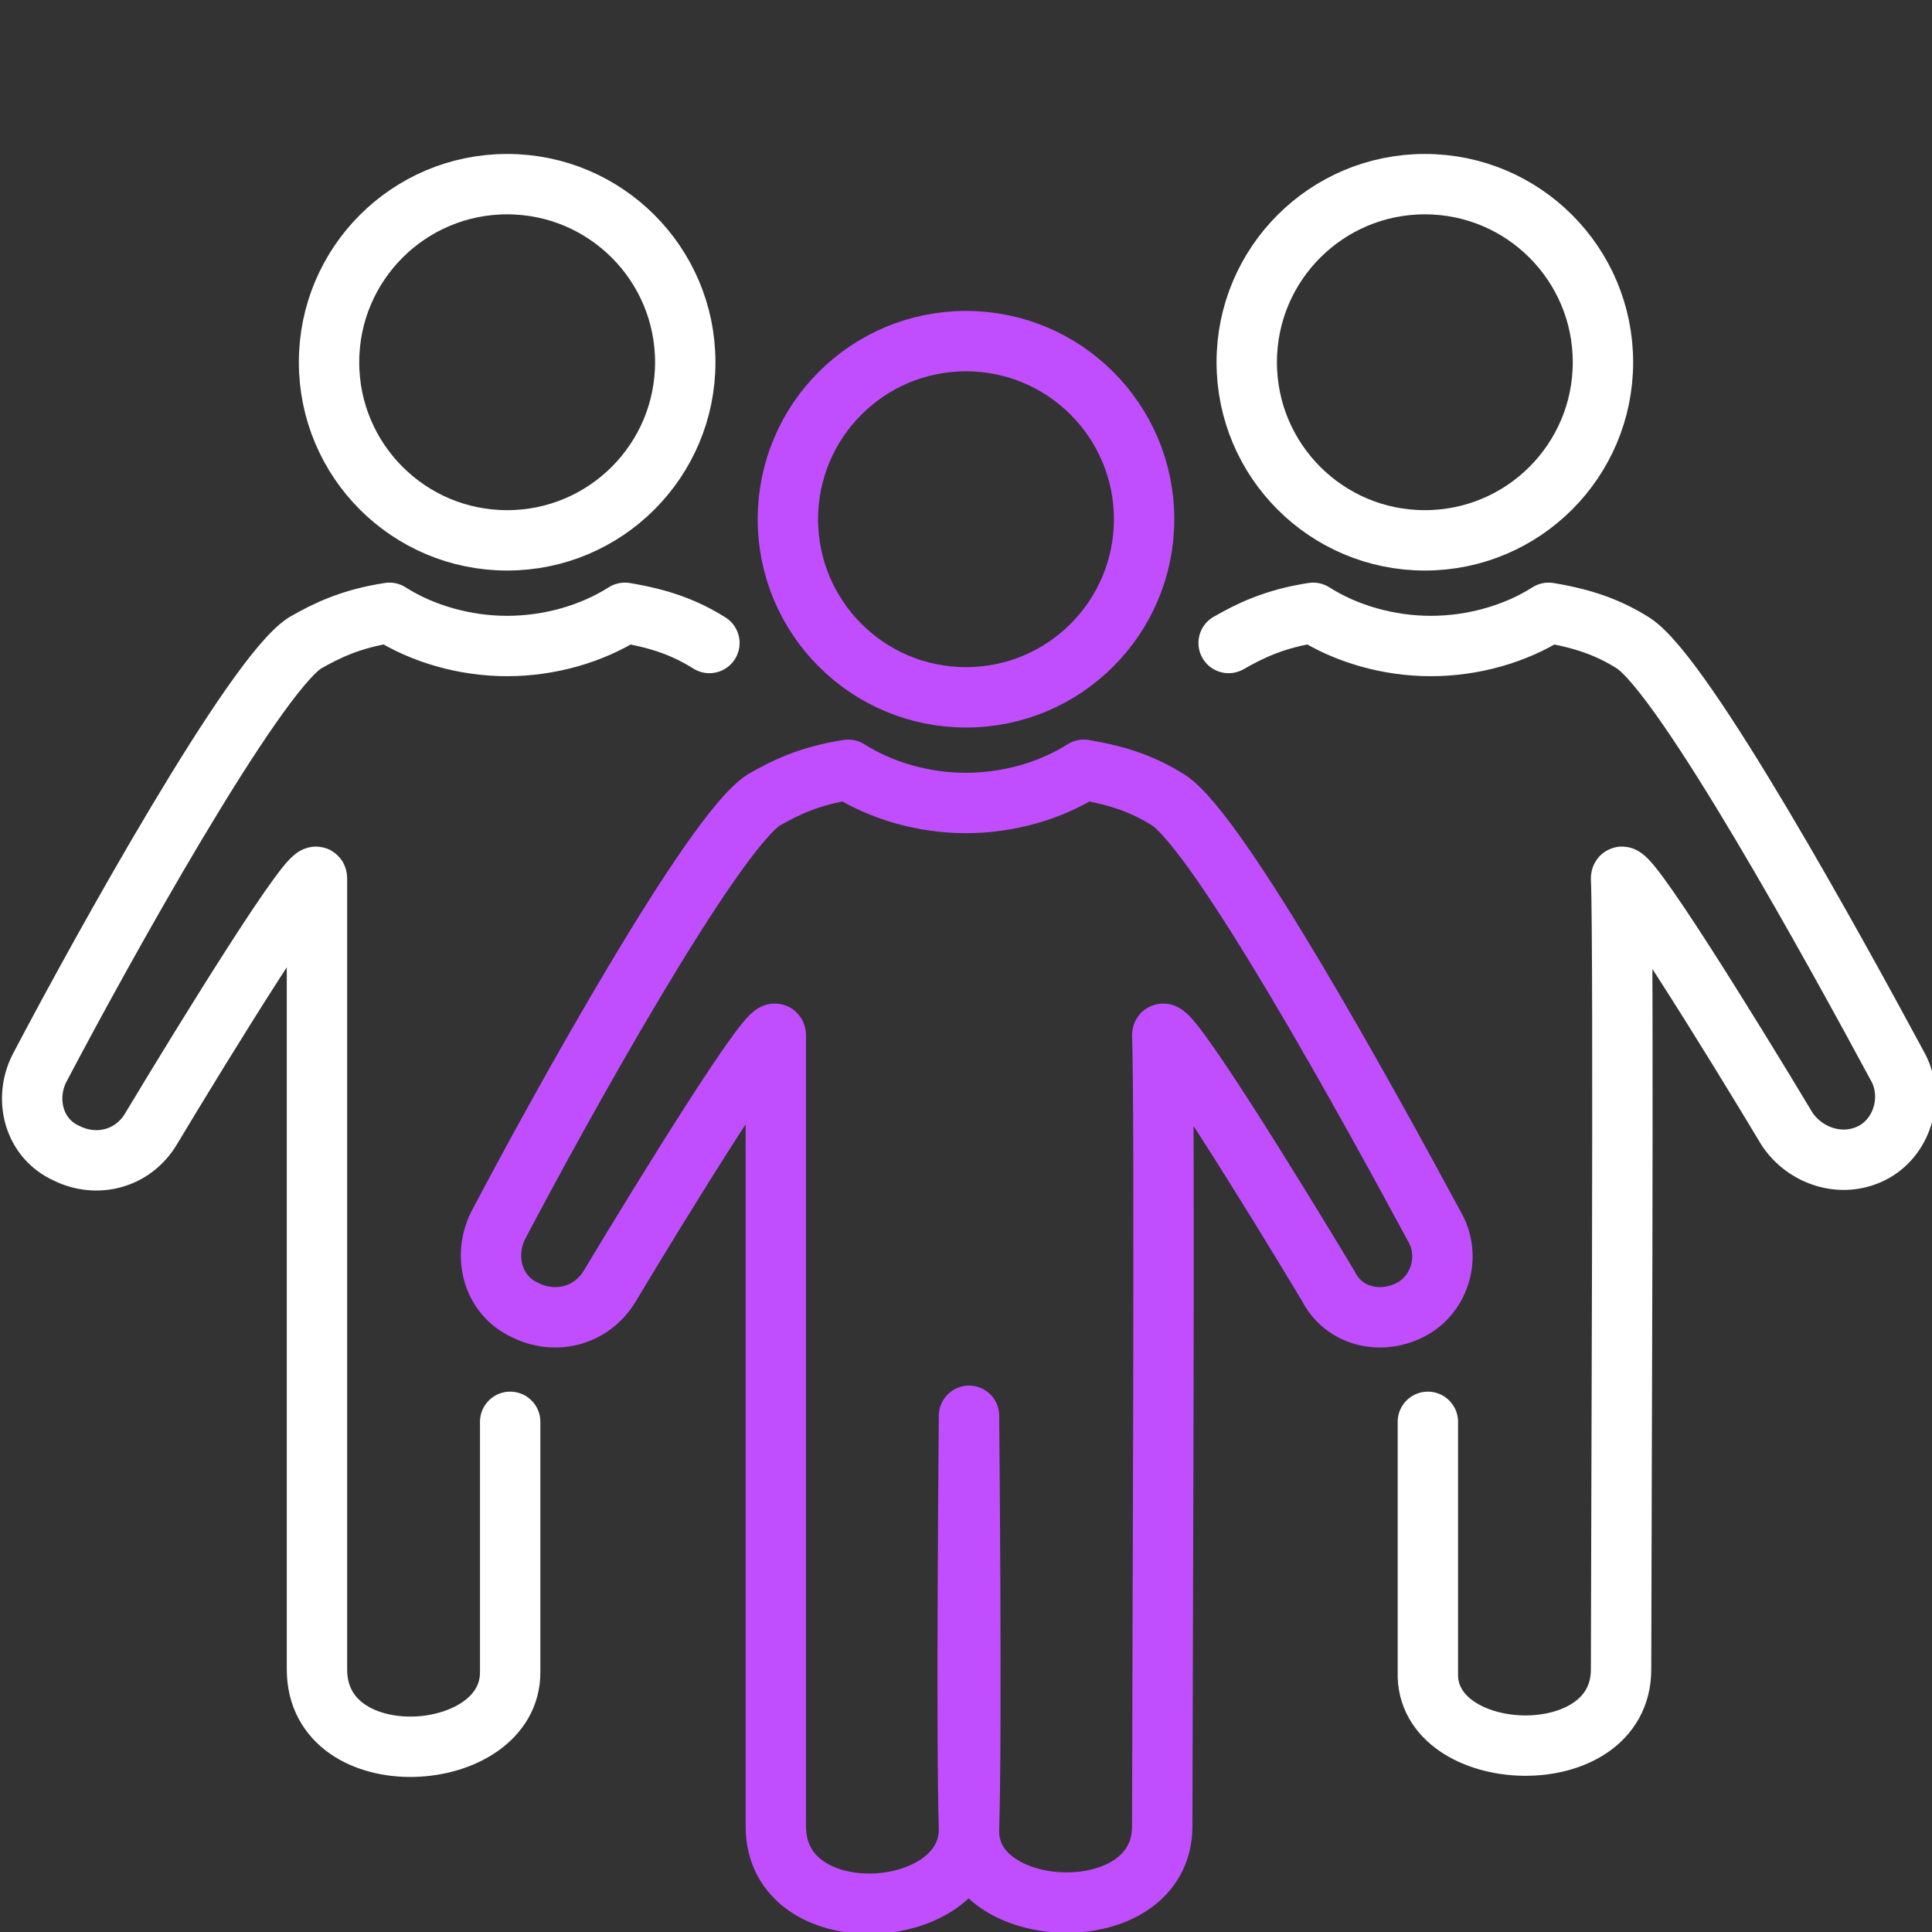 <svg version="1.2" baseProfile="tiny" id="Layer_1" xmlns="http://www.w3.org/2000/svg" x="0" y="0" viewBox="0 0 64 64" overflow="visible" xml:space="preserve"><rect x="0" y="0" width="64" height="64" fill="#333333" stroke="none"/><g><g fill="none" stroke="#C14EFE" stroke-width="2" stroke-linecap="round" stroke-linejoin="round" stroke-miterlimit="10"><circle cx="32" cy="17.2" r="5.9"/><path d="M46.7 43.4c1-.5 1.4-1.8.8-2.8-2.1-3.9-7.1-13-8.8-14.1-.8-.5-1.6-.8-2.8-1-1.1.7-2.5 1.1-3.9 1.1s-2.8-.4-3.9-1.1c-1.3.2-2.1.6-2.8 1-1.7 1.1-6.7 10.1-8.8 14.1-.5 1-.2 2.3.9 2.8h0c1 .5 2.2.2 2.8-.8 1.8-3 5.5-9 5.5-8.3v26.2c0 3.6 6.4 3.2 6.4.1-.1-3.1 0-13.7 0-13.7s.1 10.5 0 13.7c-.1 3.1 6.4 3.4 6.4-.1s.1-24 0-26.2c0-.7 3.7 5.3 5.5 8.3.5 1 1.7 1.3 2.7.8h0z"/></g></g><g><g fill="none" stroke="#FFF" stroke-width="2" stroke-linecap="round" stroke-linejoin="round" stroke-miterlimit="10"><circle cx="16.8" cy="12" r="5.9"/><path d="M23.5 21.3c-.8-.5-1.6-.8-2.8-1-1.1.7-2.5 1.1-3.9 1.1s-2.8-.4-3.9-1.1c-1.3.2-2.1.6-2.8 1-1.7 1.1-6.7 10.1-8.8 14.1-.5 1-.2 2.3.9 2.8h0c1 .5 2.2.2 2.8-.8 1.8-3 5.5-9 5.5-8.3v26.2c0 3.6 6.4 3.2 6.4.1v-8.3"/></g></g><g><g fill="none" stroke="#FFF" stroke-width="2" stroke-linecap="round" stroke-linejoin="round" stroke-miterlimit="10"><circle cx="47.2" cy="12" r="5.9"/><path d="M47.3 47.1v8.3c-.1 3.1 6.4 3.4 6.4-.1s.1-24 0-26.2c0-.7 3.7 5.3 5.5 8.3.6.9 1.8 1.3 2.8.8h0c1-.5 1.4-1.8.9-2.8-2.1-3.9-7.1-13-8.8-14.1-.8-.5-1.6-.8-2.8-1-1.1.7-2.5 1.1-3.9 1.1s-2.8-.4-3.9-1.1c-1.3.2-2.1.6-2.8 1"/></g></g></svg>